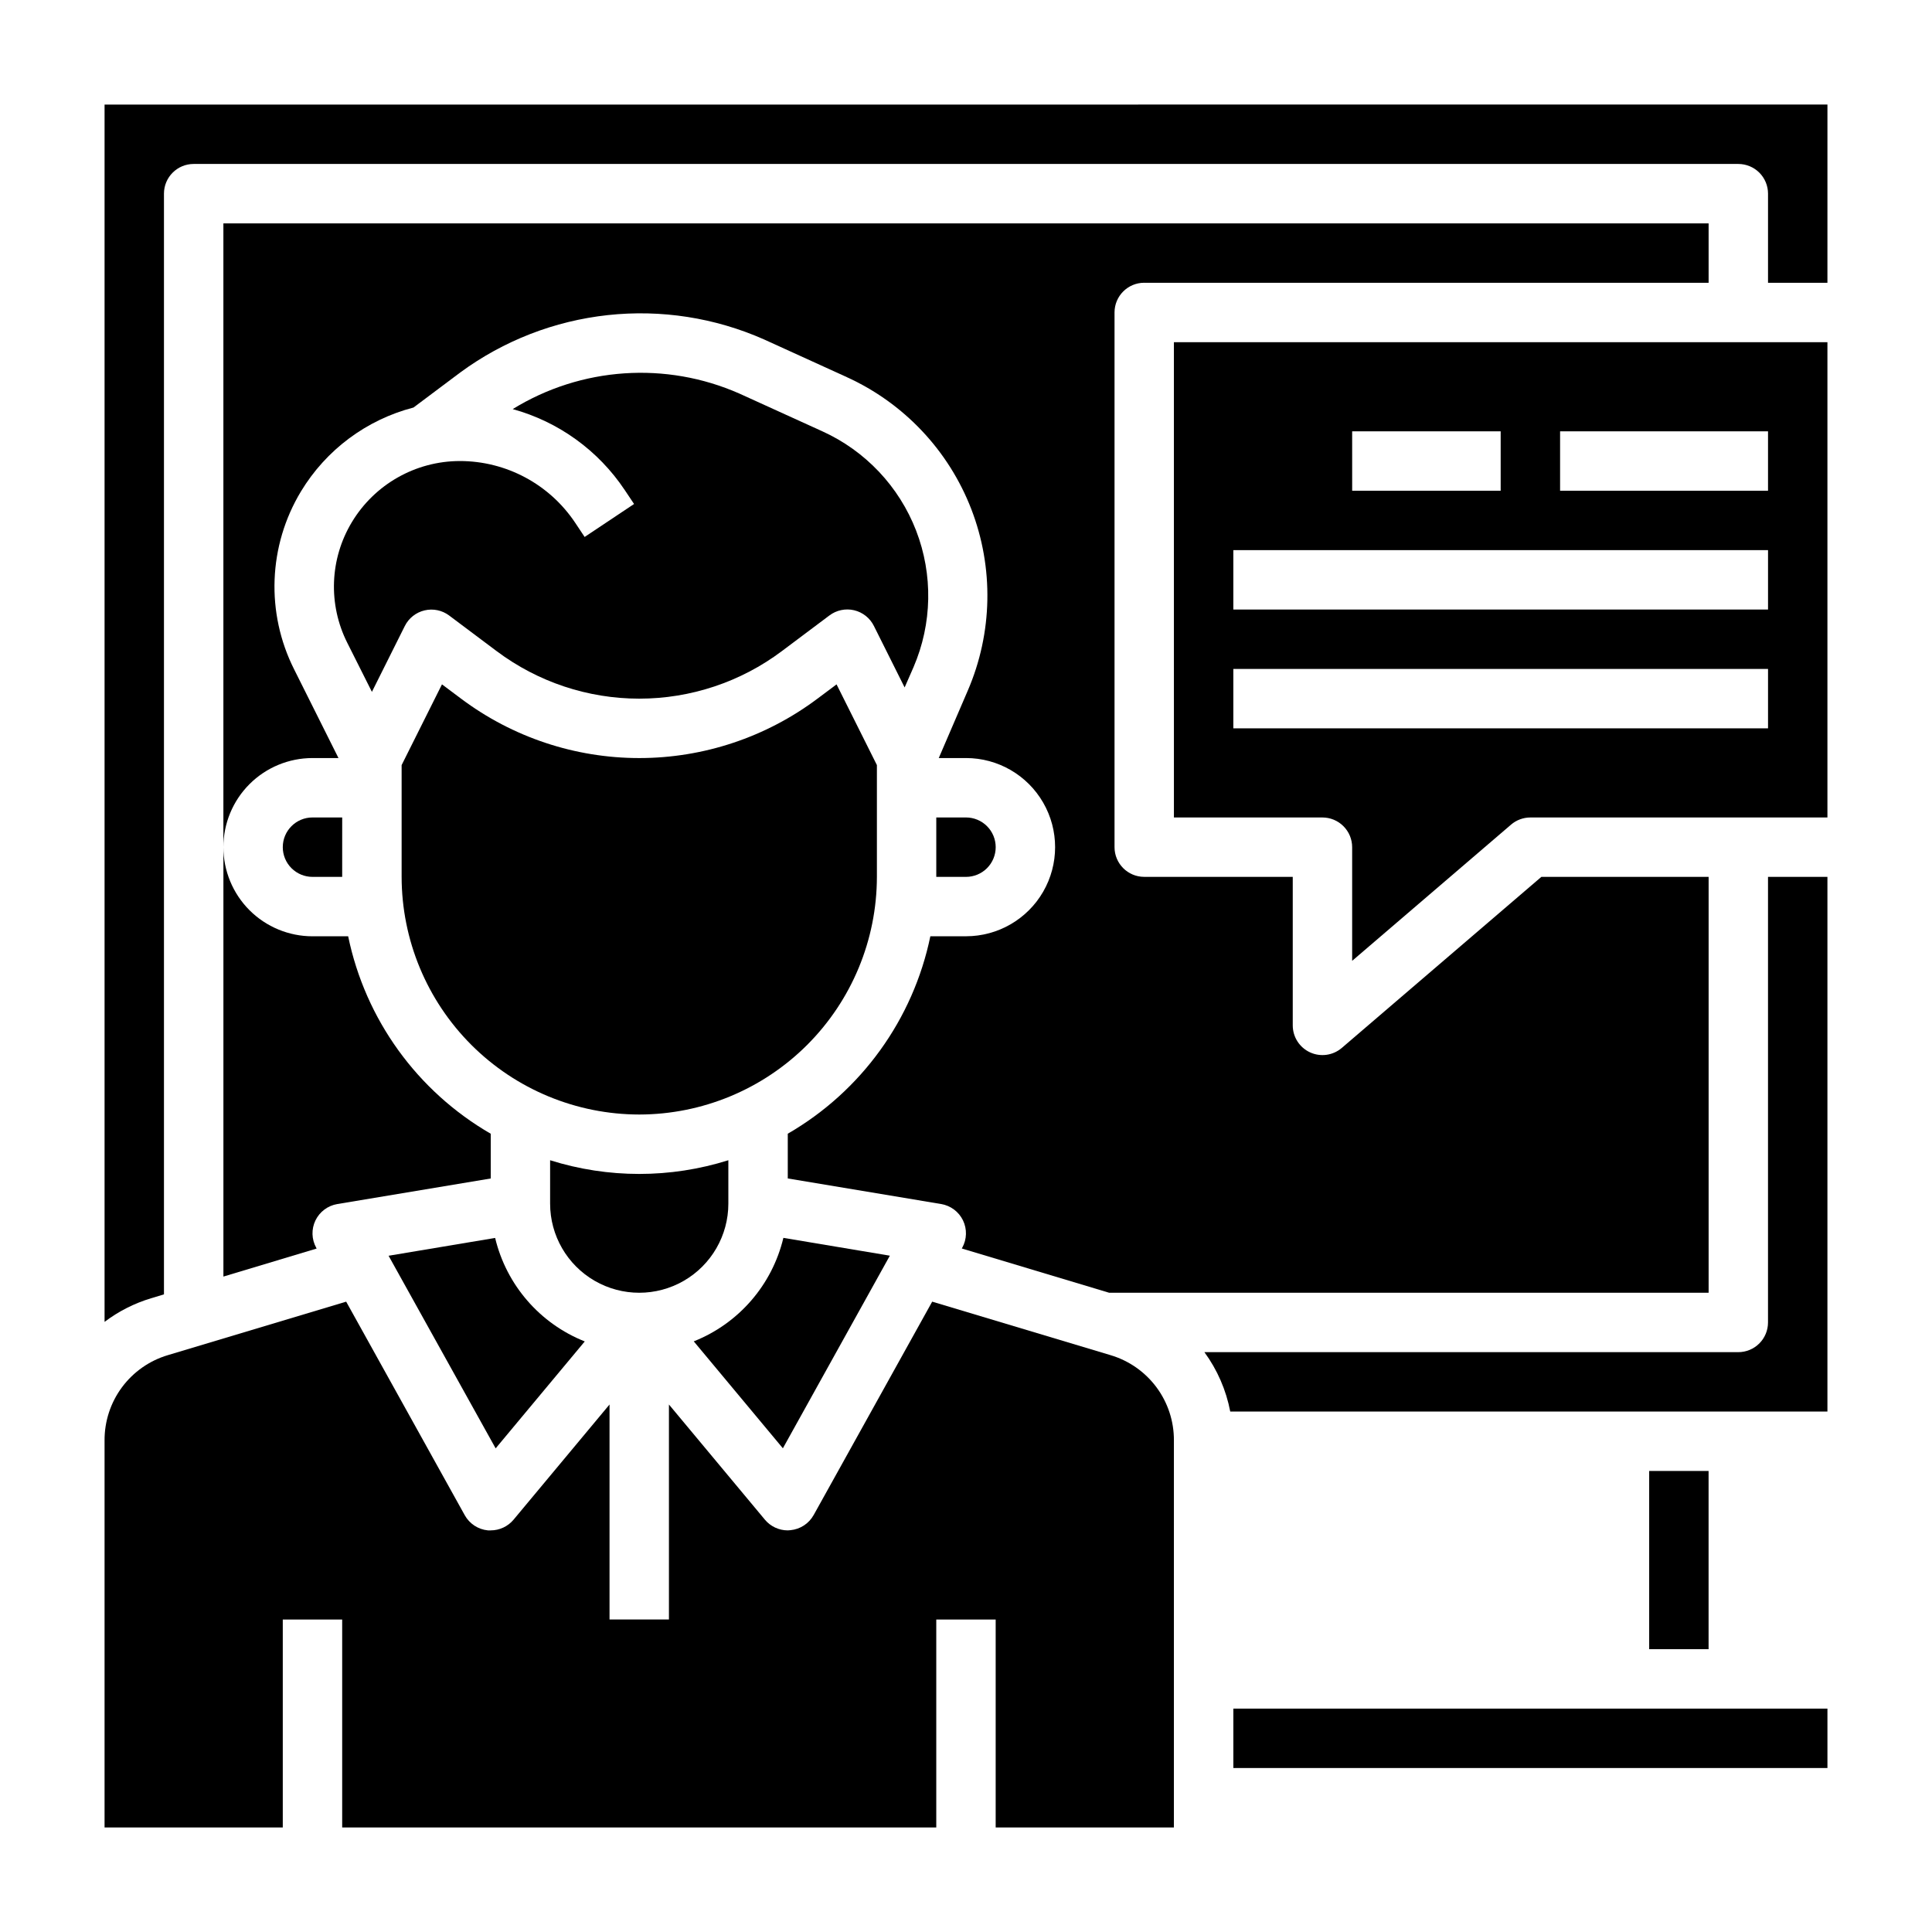 <?xml version="1.0" encoding="UTF-8"?>
<!-- Uploaded to: ICON Repo, www.svgrepo.com, Generator: ICON Repo Mixer Tools -->
<svg fill="#000000" width="800px" height="800px" version="1.1" viewBox="144 144 512 512" xmlns="http://www.w3.org/2000/svg">
 <g>
  <path d="m275.35 527.83 23.617-28.34c-11.91-4.731-20.77-14.961-23.75-27.426l-28.238 4.723z"/>
  <path d="m337.02 462.98v-11.504c-15.375 4.84-31.859 4.84-47.234 0v11.504c0 8.434 4.504 16.23 11.809 20.449 7.309 4.219 16.309 4.219 23.617 0 7.305-4.219 11.809-12.016 11.809-20.449z"/>
  <path d="m379.82 476.77-28.215-4.723c-2.981 12.465-11.84 22.695-23.75 27.426l23.617 28.34z"/>
  <path d="m407.87 368.51c0-2.09-0.828-4.09-2.305-5.566-1.477-1.477-3.481-2.309-5.566-2.309h-7.875v15.742h7.871l0.004 0.004c2.086 0 4.09-0.828 5.566-2.305 1.477-1.477 2.305-3.481 2.305-5.566z"/>
  <path d="m447.23 218.94h149.57v-15.742h-393.6v165.31c0-6.266 2.488-12.273 6.914-16.699 4.43-4.43 10.438-6.918 16.699-6.918h6.887l-11.75-23.5c-7.543-14.984-6.859-32.797 1.809-47.16 6.66-11.016 17.359-18.996 29.82-22.23l12.414-9.305c11.457-8.414 24.934-13.652 39.062-15.188 14.133-1.535 28.418 0.688 41.414 6.441l21.965 10.004v0.004c15.145 6.894 26.984 19.457 32.977 34.984 5.988 15.531 5.652 32.789-0.938 48.07l-7.691 17.879h7.219c8.438 0 16.23 4.5 20.449 11.809 4.219 7.305 4.219 16.309 0 23.617-4.219 7.305-12.012 11.805-20.449 11.805h-9.449c-4.559 22.031-18.305 41.07-37.785 52.328v11.855l40.645 6.777c2.519 0.422 4.68 2.039 5.793 4.34 1.109 2.305 1.035 5.004-0.203 7.238l-0.117 0.203 39.027 11.723h158.89v-110.21h-44.32l-52.891 45.336h-0.004c-2.332 2-5.617 2.461-8.41 1.176-2.793-1.285-4.586-4.078-4.586-7.152v-39.359h-39.359c-4.348 0-7.871-3.523-7.871-7.871v-141.7c0-4.348 3.523-7.871 7.871-7.871z"/>
  <path d="m438.27 503.12-47.23-14.168-31.41 56.543h-0.004c-1.258 2.269-3.555 3.769-6.137 4.016-0.242 0.035-0.484 0.051-0.727 0.055-2.332 0-4.547-1.035-6.047-2.824l-25.441-30.535v56.977h-15.742v-56.977l-25.441 30.535c-1.5 1.789-3.715 2.824-6.047 2.824h-0.738-0.004c-2.582-0.246-4.879-1.75-6.141-4.023l-31.422-56.59-47.23 14.168h-0.004c-4.875 1.445-9.148 4.434-12.18 8.516-3.027 4.082-4.648 9.039-4.617 14.125v102.53h47.23v-55.105h15.742v55.105h157.44v-55.105h15.742v55.105h47.23l0.004-102.53c0.031-5.09-1.594-10.047-4.629-14.133-3.039-4.082-7.32-7.07-12.199-8.508z"/>
  <path d="m227.91 474.88-0.109-0.211v-0.004c-1.238-2.234-1.316-4.934-0.207-7.234 1.113-2.301 3.269-3.922 5.789-4.344l40.668-6.777v-11.855c-19.48-11.258-33.227-30.297-37.785-52.328h-9.449c-6.262 0-12.27-2.488-16.699-6.914-4.426-4.43-6.914-10.438-6.914-16.699v113.79z"/>
  <path d="m296.46 282.58c-6.82-10.258-18.324-16.418-30.645-16.402-11.688 0.031-22.512 6.16-28.551 16.168-5.887 9.75-6.352 21.836-1.23 32.008l6.527 12.996 8.723-17.461c1.043-2.082 2.957-3.594 5.223-4.129 2.266-0.539 4.656-0.043 6.519 1.352l12.594 9.445h0.004c10.898 8.176 24.16 12.594 37.785 12.594s26.887-4.418 37.785-12.594l12.594-9.445h0.004c1.867-1.418 4.273-1.926 6.555-1.391 2.285 0.539 4.211 2.066 5.25 4.168l8.141 16.289 2.363-5.391v-0.004c4.949-11.504 5.191-24.492 0.676-36.176-4.519-11.68-13.438-21.125-24.844-26.305l-21.973-9.996c-19.484-8.602-41.953-7.066-60.086 4.109 12.152 3.348 22.691 10.961 29.688 21.449l2.473 3.699-13.098 8.738z"/>
  <path d="m313.41 439.36c16.695-0.02 32.703-6.66 44.512-18.465 11.805-11.809 18.445-27.816 18.465-44.512v-29.629l-10.691-21.387-5.055 3.781c-13.625 10.223-30.199 15.746-47.23 15.746s-33.605-5.523-47.23-15.746l-5.055-3.785-10.691 21.391v29.629c0.02 16.695 6.66 32.703 18.465 44.512 11.809 11.805 27.816 18.445 44.512 18.465z"/>
  <path d="m218.94 368.51c0 2.086 0.828 4.09 2.305 5.566 1.477 1.477 3.481 2.305 5.566 2.305h7.871l0.004-15.746h-7.875c-4.348 0-7.871 3.527-7.871 7.875z"/>
  <path d="m612.54 494.46c0 2.09-0.828 4.094-2.305 5.566-1.477 1.477-3.481 2.309-5.566 2.309h-141.49c3.422 4.676 5.762 10.051 6.848 15.742h158.26v-141.7h-15.746z"/>
  <path d="m455.1 360.64h39.359c2.09 0 4.094 0.832 5.566 2.309 1.477 1.477 2.309 3.477 2.309 5.566v30.117l42.109-36.094h-0.004c1.43-1.223 3.246-1.898 5.125-1.898h78.723v-125.95h-173.19zm102.34-102.34h55.105v15.742l-55.105 0.004zm-55.105 0h39.359v15.742l-39.355 0.004zm-31.488 31.488h141.7v15.742l-141.7 0.004zm0 31.488h141.7v15.742l-141.7 0.004z"/>
  <path d="m171.71 171.71v322.6c3.695-2.793 7.859-4.91 12.297-6.25l3.445-1.039v-291.7c0-4.348 3.523-7.871 7.871-7.871h409.35c2.086 0 4.09 0.832 5.566 2.305 1.477 1.477 2.305 3.481 2.305 5.566v23.617h15.742l0.004-47.23z"/>
  <path d="m581.05 533.82h15.742v47.23h-15.742z"/>
  <path d="m470.85 596.8h157.44v15.742h-157.44z"/>
 </g>
</svg>